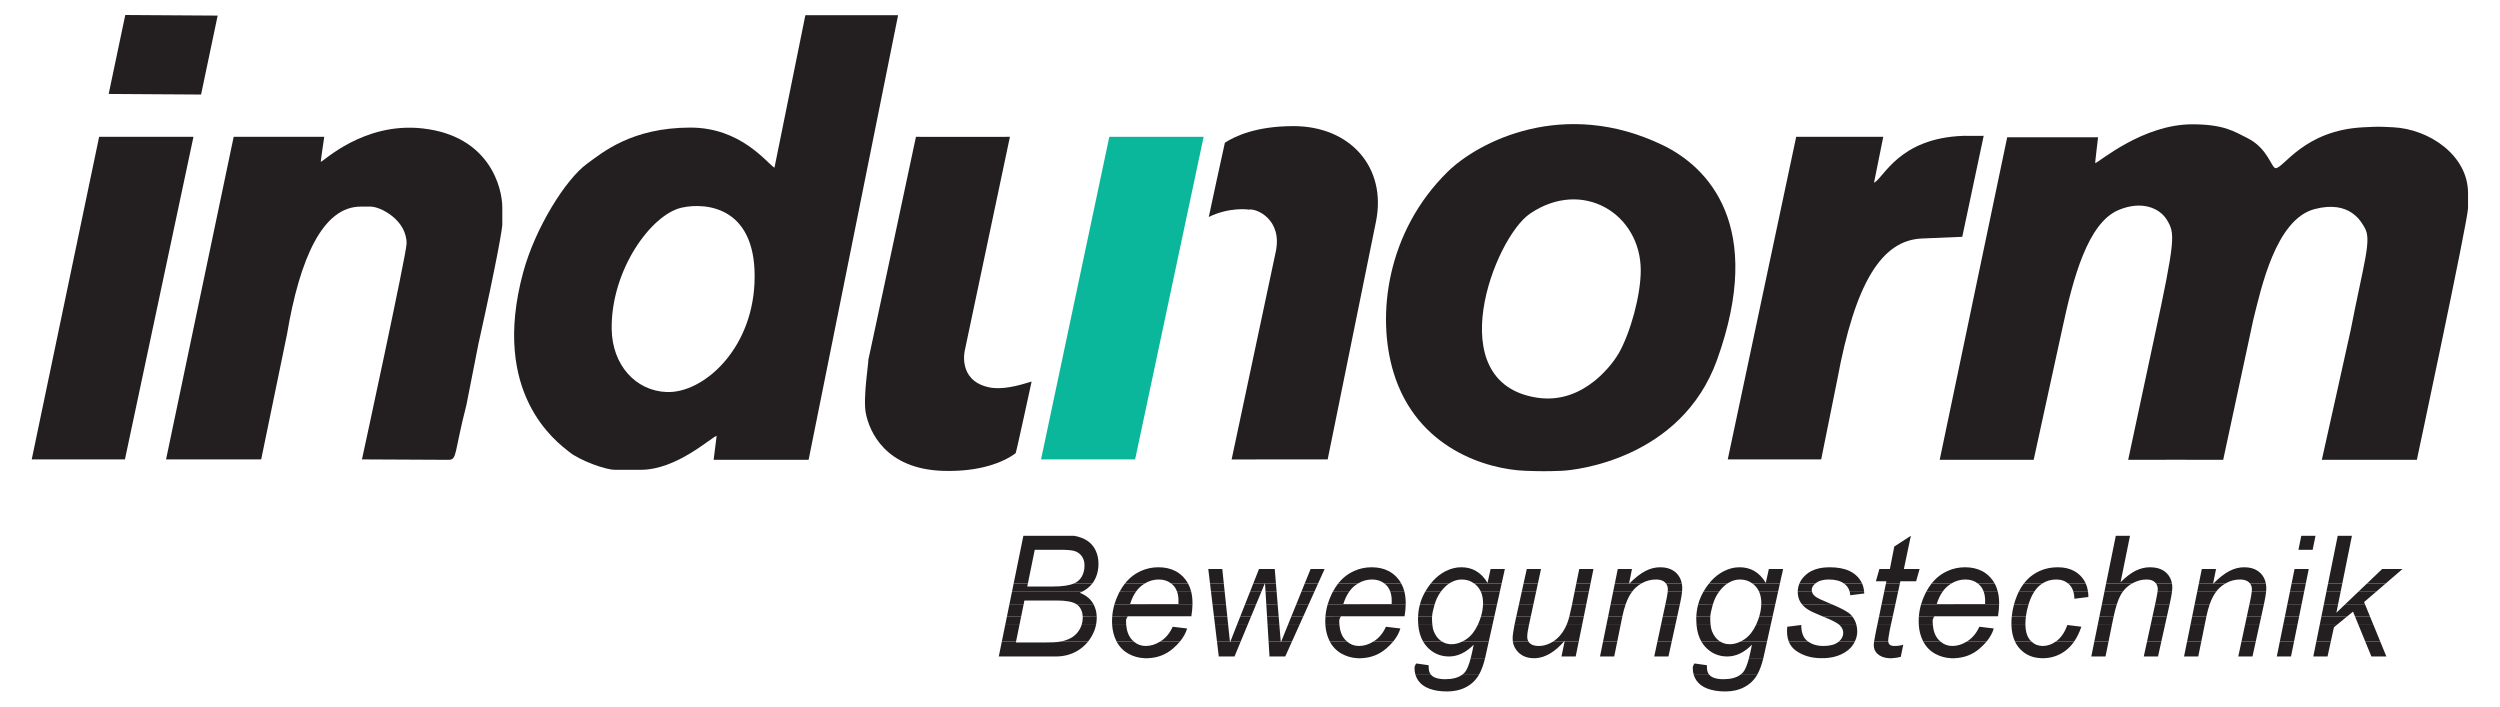 <?xml version="1.0" encoding="UTF-8" standalone="no"?>
<!DOCTYPE svg PUBLIC "-//W3C//DTD SVG 1.1//EN" "http://www.w3.org/Graphics/SVG/1.1/DTD/svg11.dtd">
<svg width="100%" height="100%" viewBox="0 0 2508 709" version="1.1" xmlns="http://www.w3.org/2000/svg" xmlns:xlink="http://www.w3.org/1999/xlink" xml:space="preserve" xmlns:serif="http://www.serif.com/" style="fill-rule:evenodd;clip-rule:evenodd;stroke-linejoin:round;stroke-miterlimit:2;">
    <g transform="matrix(4.167,0,0,4.167,28.471,13.431)">
        <path d="M337.695,159.244C337.907,159.486 338.179,159.685 338.512,159.842C339.174,160.144 340.029,160.296 341.078,160.296C342.823,160.296 344.182,159.945 345.154,159.242L349.208,159.244C349.196,159.267 349.183,159.288 349.171,159.309C348.434,160.559 347.409,161.527 346.095,162.214C344.781,162.9 343.264,163.244 341.545,163.244C339.891,163.244 338.466,163.019 337.268,162.569C336.07,162.12 335.178,161.461 334.59,160.592C334.306,160.172 334.09,159.723 333.944,159.245L337.695,159.244ZM404.684,159.244C404.896,159.486 405.168,159.685 405.5,159.842C406.162,160.144 407.018,160.296 408.066,160.296C409.812,160.296 411.17,159.945 412.142,159.242L416.196,159.244C416.184,159.267 416.172,159.288 416.159,159.309C415.422,160.559 414.397,161.527 413.083,162.214C411.77,162.9 410.253,163.244 408.533,163.244C406.88,163.244 405.454,163.019 404.256,162.569C403.059,162.12 402.166,161.461 401.578,160.592C401.294,160.172 401.079,159.723 400.932,159.245L404.684,159.244Z" style="fill:rgb(35,31,32);"/>
    </g>
    <g transform="matrix(4.167,0,0,4.167,28.471,13.431)">
        <path d="M269.58,155.229C269.427,155.239 269.273,155.243 269.118,155.243C268.925,155.243 268.733,155.237 268.544,155.226L269.58,155.229ZM320.914,155.229C320.761,155.239 320.608,155.243 320.452,155.243C320.259,155.243 320.067,155.237 319.878,155.226L320.914,155.229ZM350.7,155.229C350.295,156.885 349.798,158.225 349.208,159.246L345.154,159.244C345.413,159.054 345.644,158.842 345.848,158.605C346.341,158.017 346.805,156.89 347.241,155.225L350.7,155.229ZM362.956,155.229C362.799,155.237 362.643,155.243 362.486,155.243C362.342,155.243 362.2,155.238 362.061,155.23L362.956,155.229ZM417.689,155.229C417.284,156.885 416.786,158.225 416.196,159.246L412.142,159.244C412.401,159.054 412.632,158.842 412.837,158.605C413.329,158.017 413.793,156.89 414.23,155.225L417.689,155.229ZM432.426,155.229C432.211,155.238 431.993,155.243 431.771,155.243C431.619,155.243 431.469,155.24 431.319,155.236L432.426,155.229ZM448.746,155.229C448.593,155.239 448.442,155.243 448.291,155.243C448.128,155.243 447.969,155.237 447.814,155.226L448.746,155.229ZM463.777,155.229C463.624,155.239 463.471,155.243 463.315,155.243C463.122,155.243 462.93,155.237 462.741,155.226L463.777,155.229ZM485.34,155.229C485.212,155.24 485.083,155.243 484.954,155.243C484.814,155.243 484.675,155.24 484.539,155.234L485.34,155.229ZM333.944,159.244C333.787,158.734 333.708,158.189 333.708,157.611C333.708,157.269 333.849,156.901 334.129,156.506L337.117,156.927C337.09,157.782 337.191,158.423 337.419,158.848C337.496,158.991 337.588,159.123 337.695,159.245L333.944,159.244ZM400.932,159.244C400.775,158.734 400.697,158.189 400.697,157.611C400.697,157.269 400.837,156.901 401.118,156.506L404.105,156.927C404.079,157.782 404.18,158.423 404.408,158.848C404.484,158.991 404.576,159.123 404.684,159.245L400.932,159.244Z" style="fill:rgb(35,31,32);"/>
    </g>
    <g transform="matrix(4.167,0,0,4.167,28.471,13.431)">
        <path d="M237.778,151.244L237.736,151.452L244.559,151.452C246.371,151.452 247.59,151.393 248.218,151.275C248.284,151.263 248.351,151.252 248.416,151.24L255.113,151.244C254.336,152.217 253.398,153.005 252.3,153.607C250.824,154.417 249.176,154.821 247.356,154.821L233.623,154.821L234.352,151.244L237.778,151.244ZM266.149,151.244C266.963,151.946 267.913,152.295 269,152.295C270.168,152.295 271.318,151.946 272.452,151.248L277.22,151.244C276.741,151.819 276.178,152.385 275.53,152.94C273.851,154.379 271.867,155.144 269.58,155.234L268.544,155.229C267.217,155.147 265.987,154.794 264.855,154.167C263.624,153.485 262.674,152.51 262.003,151.242L266.149,151.244ZM289.274,151.244C289.281,151.31 289.289,151.381 289.296,151.452C289.323,151.383 289.35,151.316 289.376,151.248L291.858,151.244L290.375,154.821L286.585,154.821L286.156,151.244L289.274,151.244ZM301.505,151.244C301.51,151.314 301.516,151.383 301.522,151.452C301.55,151.383 301.579,151.312 301.608,151.241L304.198,151.244L302.588,154.821L298.798,154.821L298.578,151.244L301.505,151.244ZM317.483,151.244C318.297,151.946 319.247,152.295 320.334,152.295C321.502,152.295 322.653,151.946 323.786,151.248L328.554,151.244C328.075,151.819 327.512,152.385 326.865,152.94C325.185,154.379 323.201,155.144 320.914,155.234L319.878,155.229C318.551,155.147 317.321,154.794 316.189,154.167C314.959,153.485 314.008,152.51 313.337,151.242L317.483,151.244ZM340.328,151.244C341.017,151.661 341.774,151.873 342.598,151.873C343.463,151.873 344.324,151.665 345.181,151.248L351.584,151.244L350.954,154.084C350.874,154.48 350.789,154.861 350.7,155.226L347.241,155.229C347.365,154.754 347.486,154.24 347.605,153.683L347.96,151.986C346.1,153.876 344.122,154.821 342.025,154.821C339.902,154.821 338.125,154.04 336.695,152.479C336.354,152.106 336.053,151.696 335.793,151.248L340.328,151.244ZM361.142,151.244C361.249,151.414 361.386,151.571 361.552,151.709C362.021,152.1 362.712,152.295 363.624,152.295C364.598,152.295 365.551,152.051 366.483,151.564C366.676,151.464 366.864,151.355 367.046,151.24L369.68,151.244C367.475,153.738 365.233,155.066 362.956,155.226L362.061,155.229C360.716,155.153 359.614,154.698 358.755,153.867C357.989,153.126 357.533,152.251 357.386,151.24L361.142,151.244ZM373.24,151.244L372.514,154.821L369.092,154.821L369.834,151.244L373.24,151.244ZM382.516,151.244L381.789,154.821L378.367,154.821L379.094,151.244L382.516,151.244ZM395.628,151.244L394.843,154.821L391.422,154.821L392.187,151.244L395.628,151.244ZM407.317,151.244C408.006,151.661 408.762,151.873 409.586,151.873C410.452,151.873 411.312,151.665 412.169,151.248L418.573,151.244L417.943,154.084C417.862,154.48 417.778,154.861 417.689,155.226L414.23,155.229C414.353,154.754 414.474,154.24 414.593,153.683L414.949,151.986C413.089,153.876 411.11,154.821 409.014,154.821C406.891,154.821 405.114,154.04 403.684,152.479C403.342,152.106 403.041,151.696 402.781,151.248L407.317,151.244ZM428.482,151.244C428.664,151.374 428.864,151.496 429.08,151.61C429.944,152.067 430.95,152.295 432.1,152.295C433.71,152.295 434.916,151.981 435.719,151.354C435.768,151.315 435.816,151.276 435.862,151.237L439.705,151.244C439.596,151.467 439.471,151.689 439.331,151.91C438.691,152.921 437.715,153.729 436.403,154.334C435.255,154.864 433.93,155.162 432.426,155.228L431.319,155.229C429.084,155.166 427.17,154.574 425.579,153.459C424.766,152.892 424.179,152.154 423.819,151.247L428.482,151.244ZM447.755,151.244C447.794,151.548 447.904,151.784 448.084,151.959C448.314,152.183 448.706,152.295 449.258,152.295C450.048,152.295 450.752,152.194 451.371,151.992L450.778,154.914C450.084,155.092 449.406,155.197 448.746,155.231L447.814,155.229C446.729,155.15 445.851,154.807 445.179,154.196C444.574,153.67 444.271,152.955 444.271,152.051C444.271,151.871 444.297,151.6 444.349,151.237L447.755,151.244ZM460.346,151.244C461.16,151.946 462.11,152.295 463.197,152.295C464.365,152.295 465.515,151.946 466.649,151.248L471.417,151.244C470.938,151.819 470.375,152.385 469.727,152.94C468.048,154.379 466.064,155.144 463.777,155.234L462.741,155.229C461.414,155.147 460.184,154.794 459.052,154.167C457.822,153.485 456.871,152.51 456.2,151.242L460.346,151.244ZM482.257,151.244C483.008,151.944 483.91,152.295 484.961,152.295C486.044,152.295 487.085,151.944 488.083,151.241L492.506,151.244C491.915,152.092 491.246,152.804 490.498,153.377C488.974,154.543 487.255,155.162 485.34,155.235L484.539,155.229C482.487,155.148 480.808,154.414 479.503,153.032C479.01,152.511 478.605,151.917 478.286,151.25L482.257,151.244ZM500.792,151.244L500.066,154.821L496.645,154.821L497.371,151.244L500.792,151.244ZM513.502,151.244L512.706,154.821L509.278,154.821L510.058,151.244L513.502,151.244ZM523.123,151.244L522.396,154.821L518.974,154.821L519.701,151.244L523.123,151.244ZM536.235,151.244L535.45,154.821L532.029,154.821L532.795,151.244L536.235,151.244ZM545.451,151.244L544.725,154.821L541.304,154.821L542.029,151.244L545.451,151.244ZM554.303,151.244L553.516,154.821L550.095,154.821L550.818,151.244L554.303,151.244ZM566.218,151.244L567.683,154.821L564.077,154.821L562.612,151.244L566.218,151.244Z" style="fill:rgb(35,31,32);"/>
    </g>
    <g transform="matrix(4.167,0,0,4.167,28.471,13.431)">
        <path d="M238.596,147.229L237.778,151.244L234.352,151.244L235.171,147.229L238.596,147.229ZM257.035,147.229C256.829,148.234 256.437,149.215 255.86,150.169C255.63,150.549 255.381,150.907 255.113,151.243L248.416,151.244C249.593,151.021 250.556,150.67 251.304,150.186C252.093,149.675 252.713,149 253.162,148.163C253.326,147.858 253.46,147.548 253.564,147.233L257.035,147.229ZM264.298,147.229C264.431,148.719 264.877,149.888 265.634,150.742C265.799,150.928 265.971,151.097 266.149,151.25L262.003,151.244C261.968,151.175 261.934,151.109 261.9,151.041C261.338,149.904 261.01,148.634 260.915,147.232L264.298,147.229ZM288.847,147.229L288.987,148.564C289.029,148.94 289.124,149.832 289.274,151.241L286.156,151.244L285.674,147.229L288.847,147.229ZM293.522,147.229L291.858,151.244L289.376,151.244C289.941,149.804 290.358,148.74 290.629,148.057C290.723,147.819 290.832,147.544 290.954,147.234L293.522,147.229ZM301.174,147.229C301.269,148.378 301.379,149.719 301.505,151.246L298.578,151.244L298.331,147.229L301.174,147.229ZM306.004,147.229L304.198,151.244L301.608,151.244C302.083,150.07 302.625,148.733 303.234,147.228L306.004,147.229ZM315.632,147.229C315.765,148.719 316.211,149.888 316.968,150.742C317.133,150.928 317.305,151.097 317.483,151.25L313.337,151.244C313.302,151.175 313.268,151.109 313.234,151.041C312.672,149.904 312.344,148.634 312.25,147.232L315.632,147.229ZM338.004,147.229C338.074,147.854 338.189,148.366 338.347,148.768C338.755,149.777 339.335,150.547 340.087,151.077C340.167,151.133 340.247,151.186 340.328,151.237L335.793,151.244C335.148,150.137 334.753,148.797 334.611,147.228L338.004,147.229ZM352.475,147.229L351.584,151.244L345.181,151.244C345.522,151.082 345.863,150.882 346.203,150.65C347.309,149.894 348.22,148.753 348.936,147.228L352.475,147.229ZM361.263,147.229L361.223,147.419C360.973,148.555 360.848,149.439 360.848,150.071C360.848,150.524 360.946,150.913 361.142,151.237L357.386,151.244C357.351,151.001 357.334,150.753 357.334,150.498C357.334,149.801 357.482,148.709 357.778,147.224L361.263,147.229ZM374.056,147.229L373.24,151.244L369.834,151.244L369.882,151.012C369.815,151.09 369.747,151.167 369.68,151.244L367.046,151.244C367.742,150.798 368.358,150.249 368.892,149.594C369.45,148.909 369.922,148.119 370.31,147.224L374.056,147.229ZM383.333,147.229L382.516,151.244L379.094,151.244L379.909,147.229L383.333,147.229ZM396.508,147.229L395.628,151.244L392.187,151.244L393.047,147.229L396.508,147.229ZM404.992,147.229C405.063,147.854 405.177,148.366 405.336,148.768C405.743,149.777 406.324,150.547 407.076,151.077C407.155,151.133 407.235,151.186 407.317,151.237L402.781,151.244C402.136,150.137 401.742,148.797 401.599,147.228L404.992,147.229ZM419.463,147.229L418.573,151.244L412.169,151.244C412.511,151.082 412.852,150.882 413.192,150.65C414.298,149.894 415.208,148.753 415.924,147.228L419.463,147.229ZM440.1,147.229C440.228,147.724 440.292,148.254 440.292,148.814C440.292,149.636 440.096,150.446 439.705,151.243L435.862,151.244C436.569,150.635 436.923,149.935 436.923,149.136C436.923,148.522 436.675,147.941 436.179,147.393C436.131,147.341 436.077,147.289 436.016,147.235L440.1,147.229ZM448.393,147.229L448.153,148.333C447.877,149.812 447.739,150.696 447.739,150.985C447.739,151.078 447.744,151.167 447.755,151.25L444.349,151.244C444.431,150.672 444.576,149.883 444.784,148.873L445.126,147.229L448.393,147.229ZM458.495,147.229C458.628,148.719 459.074,149.888 459.831,150.742C459.996,150.928 460.168,151.097 460.346,151.25L456.2,151.244C456.165,151.175 456.131,151.109 456.097,151.041C455.535,149.904 455.207,148.634 455.112,147.232L458.495,147.229ZM480.785,147.229C480.82,148.881 481.221,150.126 481.986,150.969C482.074,151.066 482.164,151.157 482.257,151.243L478.287,151.244C477.747,150.119 477.457,148.778 477.418,147.227L480.785,147.229ZM501.606,147.229L500.792,151.244L497.371,151.244L498.185,147.229L501.606,147.229ZM514.395,147.229L513.502,151.244L510.058,151.244L510.933,147.229L514.395,147.229ZM523.94,147.229L523.123,151.244L519.701,151.244L520.516,147.229L523.94,147.229ZM537.115,147.229L536.235,151.244L532.795,151.244L533.654,147.229L537.115,147.229ZM546.265,147.229L545.451,151.244L542.029,151.244L542.844,147.229L546.265,147.229ZM555.744,147.229L555.063,147.788L554.303,151.244L550.818,151.244L551.63,147.229L555.744,147.229ZM564.574,147.229L566.218,151.244L562.612,151.244L560.968,147.229L564.574,147.229ZM272.452,151.244C272.527,151.201 272.603,151.153 272.678,151.104C273.884,150.31 274.823,149.163 275.494,147.663L278.968,148.083C278.649,149.171 278.066,150.224 277.22,151.243L272.452,151.244ZM323.786,151.244C323.861,151.201 323.937,151.153 324.012,151.104C325.218,150.31 326.157,149.163 326.828,147.663L330.303,148.083C329.983,149.171 329.4,150.224 328.554,151.243L323.786,151.244ZM423.819,151.244C423.424,150.255 423.301,149.06 423.447,147.663L426.816,147.241C426.816,148.259 426.977,149.128 427.3,149.847C427.542,150.386 427.936,150.852 428.482,151.244L423.819,151.244ZM466.649,151.244C466.724,151.201 466.8,151.153 466.875,151.104C468.081,150.31 469.02,149.163 469.691,147.663L473.166,148.083C472.846,149.171 472.263,150.224 471.417,151.243L466.649,151.244ZM488.083,151.244C488.172,151.178 488.261,151.113 488.349,151.045C489.428,150.211 490.275,148.943 490.889,147.241L494.258,147.663C493.782,149.047 493.198,150.239 492.506,151.239L488.083,151.244Z" style="fill:rgb(35,31,32);"/>
    </g>
    <g transform="matrix(4.167,0,0,4.167,28.471,13.431)">
        <path d="M239.001,145.244L238.596,147.229L235.171,147.229L235.575,145.244L239.001,145.244ZM257.201,145.244C257.204,145.34 257.206,145.431 257.206,145.524C257.206,146.099 257.149,146.666 257.035,147.225L253.564,147.229C253.746,146.681 253.837,146.114 253.837,145.53C253.837,145.434 253.835,145.34 253.83,145.247L257.201,145.244ZM264.602,145.244C264.371,145.612 264.256,145.943 264.256,146.241C264.256,146.586 264.27,146.917 264.298,147.234L260.915,147.229C260.896,146.949 260.887,146.66 260.887,146.366C260.887,145.99 260.901,145.616 260.93,145.243L264.602,145.244ZM288.639,145.244L288.847,147.229L285.674,147.229L285.436,145.244L288.639,145.244ZM294.345,145.244L293.522,147.229L290.954,147.229C291.172,146.684 291.434,146.021 291.739,145.246L294.345,145.244ZM301.01,145.244C301.058,145.826 301.113,146.487 301.174,147.226L298.331,147.229L298.209,145.244L301.01,145.244ZM306.898,145.244L306.004,147.229L303.235,147.229C303.491,146.596 303.759,145.934 304.039,145.243L306.898,145.244ZM315.936,145.244C315.705,145.612 315.59,145.943 315.59,146.241C315.59,146.586 315.604,146.917 315.632,147.234L312.25,147.229C312.231,146.949 312.221,146.66 312.221,146.366C312.221,145.99 312.235,145.616 312.264,145.243L315.936,145.244ZM337.93,145.244C337.923,145.346 337.919,145.445 337.919,145.537C337.919,146.173 337.947,146.738 338.004,147.234L334.611,147.229C334.571,146.784 334.55,146.321 334.55,145.84C334.55,145.638 334.554,145.437 334.563,145.238L337.93,145.244ZM352.915,145.244L352.475,147.229L348.936,147.229C348.992,147.108 349.048,146.985 349.102,146.86C349.339,146.312 349.537,145.772 349.698,145.24L352.915,145.244ZM361.691,145.244L361.263,147.229L357.778,147.229C357.858,146.822 357.949,146.392 358.051,145.932L358.203,145.244L361.691,145.244ZM374.459,145.244L374.056,147.229L370.31,147.229C370.39,147.039 370.467,146.85 370.54,146.656C370.674,146.31 370.819,145.84 370.974,145.246L374.459,145.244ZM383.736,145.244L383.333,147.229L379.909,147.229L380.313,145.244L383.736,145.244ZM396.943,145.244L396.508,147.229L393.047,147.229L393.472,145.244L396.943,145.244ZM404.918,145.244C404.911,145.346 404.908,145.445 404.908,145.537C404.908,146.173 404.936,146.738 404.992,147.234L401.599,147.229C401.559,146.784 401.539,146.321 401.539,145.84C401.539,145.638 401.543,145.437 401.551,145.238L404.918,145.244ZM419.904,145.244L419.463,147.229L415.924,147.229C415.981,147.108 416.036,146.985 416.09,146.86C416.327,146.312 416.526,145.772 416.687,145.24L419.904,145.244ZM439.147,145.244C439.598,145.842 439.916,146.502 440.1,147.224L436.016,147.229C435.426,146.716 434.233,146.092 432.439,145.363C432.34,145.322 432.242,145.283 432.147,145.244L439.147,145.244ZM448.825,145.244L448.393,147.229L445.126,147.229L445.538,145.244L448.825,145.244ZM458.799,145.244C458.568,145.612 458.453,145.943 458.453,146.241C458.453,146.586 458.467,146.917 458.495,147.234L455.112,147.229C455.094,146.949 455.084,146.66 455.084,146.366C455.084,145.99 455.098,145.616 455.127,145.243L458.799,145.244ZM480.891,145.244C480.819,145.834 480.782,146.416 480.782,146.991C480.782,147.073 480.783,147.154 480.785,147.233L477.418,147.229C477.415,147.106 477.413,146.983 477.413,146.86C477.413,146.321 477.439,145.784 477.489,145.249L480.891,145.244ZM502.012,145.244C501.975,145.418 501.939,145.591 501.902,145.768L501.606,147.229L498.185,147.229L498.588,145.244L502.012,145.244ZM514.837,145.244L514.395,147.229L510.933,147.229L511.365,145.244L514.837,145.244ZM524.344,145.244L523.94,147.229L520.516,147.229L520.92,145.244L524.344,145.244ZM537.551,145.244L537.115,147.229L533.654,147.229L534.079,145.244L537.551,145.244ZM546.668,145.244L546.265,147.229L542.844,147.229L543.246,145.244L546.668,145.244ZM558.167,145.244L555.744,147.229L551.63,147.229L552.032,145.244L558.167,145.244ZM563.76,145.244L564.574,147.229L560.968,147.229L560.155,145.244L563.76,145.244Z" style="fill:rgb(35,31,32);"/>
    </g>
    <g transform="matrix(4.167,0,0,4.167,28.471,13.431)">
        <path d="M239.612,142.244L239.001,145.244L235.575,145.244L236.187,142.244L239.612,142.244ZM256.425,142.244C256.906,143.132 257.165,144.132 257.201,145.249L253.83,145.244C253.775,144.017 253.353,143.072 252.564,142.412C252.494,142.353 252.419,142.298 252.338,142.244L256.425,142.244ZM280.256,142.244C280.242,143.186 280.151,144.15 279.982,145.136L264.677,145.136C264.651,145.174 264.625,145.212 264.602,145.249L260.93,145.244C261.007,144.23 261.191,143.231 261.479,142.246L280.256,142.244ZM288.323,142.244L288.434,143.293L288.639,145.244L285.436,145.244L285.076,142.244L288.323,142.244ZM295.589,142.244C295.551,142.334 295.513,142.425 295.475,142.517L294.345,145.244L291.739,145.244C291.778,145.15 291.816,145.051 291.856,144.952L292.925,142.244L295.589,142.244ZM300.762,142.244L300.936,144.346C300.959,144.621 300.983,144.92 301.01,145.241L298.209,145.244L298.041,142.504C298.037,142.429 298.032,142.344 298.026,142.249L300.762,142.244ZM308.248,142.244L306.898,145.244L304.039,145.244C304.267,144.68 304.502,144.099 304.746,143.497L305.254,142.244L308.248,142.244ZM331.59,142.244C331.576,143.186 331.485,144.15 331.316,145.136L316.011,145.136C315.985,145.174 315.96,145.212 315.936,145.249L312.264,145.244C312.341,144.23 312.525,143.231 312.814,142.246L331.59,142.244ZM338.565,142.244C338.535,142.335 338.506,142.432 338.479,142.53C338.157,143.675 337.974,144.578 337.93,145.241L334.563,145.244C334.605,144.204 334.759,143.207 335.022,142.248L338.565,142.244ZM353.581,142.244L352.915,145.244L349.698,145.244C350.01,144.211 350.179,143.212 350.207,142.244L353.581,142.244ZM362.338,142.244L361.691,145.244L358.203,145.244L358.865,142.244L362.338,142.244ZM375.069,142.244L374.459,145.244L370.974,145.244C371.143,144.596 371.325,143.799 371.52,142.852L371.644,142.244L375.069,142.244ZM384.549,142.244C384.254,143.071 383.999,143.996 383.782,145.017L383.736,145.244L380.313,145.244L380.922,142.244L384.549,142.244ZM397.601,142.244L396.943,145.244L393.472,145.244L394.114,142.244L397.601,142.244ZM405.553,142.244C405.523,142.335 405.495,142.432 405.467,142.53C405.145,143.675 404.962,144.578 404.918,145.241L401.551,145.244C401.594,144.204 401.747,143.207 402.011,142.248L405.553,142.244ZM420.569,142.244L419.904,145.244L416.687,145.244C416.998,144.211 417.168,143.212 417.195,142.244L420.569,142.244ZM434.149,142.244C436.632,143.298 438.169,144.142 438.759,144.78C438.897,144.931 439.027,145.085 439.147,145.244L432.147,145.244C430.334,144.502 429.176,143.977 428.672,143.668C427.972,143.254 427.408,142.781 426.98,142.25L434.149,142.244ZM449.477,142.244L448.825,145.244L445.538,145.244L446.162,142.244L449.477,142.244ZM474.453,142.244C474.439,143.186 474.348,144.15 474.179,145.136L458.874,145.136C458.848,145.174 458.823,145.212 458.799,145.249L455.127,145.244C455.204,144.23 455.388,143.231 455.677,142.246L474.453,142.244ZM481.551,142.244C481.231,143.267 481.012,144.266 480.891,145.243L477.489,145.244C477.585,144.241 477.771,143.24 478.047,142.247L481.551,142.244ZM502.797,142.244C502.524,143.095 502.262,144.097 502.012,145.249L498.588,145.244L499.197,142.244L502.797,142.244ZM515.505,142.244C515.493,142.296 515.482,142.347 515.47,142.399L514.837,145.244L511.365,145.244L512.019,142.244L515.505,142.244ZM525.156,142.244C524.861,143.071 524.606,143.996 524.39,145.017L524.344,145.244L520.92,145.244L521.529,142.244L525.156,142.244ZM538.208,142.244L537.551,145.244L534.079,145.244L534.721,142.244L538.208,142.244ZM547.276,142.244L546.668,145.244L543.246,145.244L543.855,142.244L547.276,142.244ZM556.061,142.244L555.648,144.287L557.789,142.244L562.532,142.244L563.76,145.244L560.155,145.244L559.656,144.024L558.167,145.244L552.032,145.244L552.638,142.244L556.061,142.244Z" style="fill:rgb(35,31,32);"/>
    </g>
    <g transform="matrix(4.167,0,0,4.167,28.471,13.431)">
        <path d="M253.662,139.244C253.483,139.327 253.298,139.411 253.106,139.49C254.479,140.012 255.506,140.797 256.186,141.846C256.271,141.977 256.351,142.111 256.425,142.247L252.338,142.244C251.434,141.645 249.83,141.346 247.527,141.346L239.795,141.346L239.612,142.244L236.187,142.244L236.798,139.243L253.662,139.244ZM266.634,139.244C266.062,140.058 265.599,141.039 265.243,142.188L276.869,142.188C276.883,141.846 276.889,141.6 276.889,141.451C276.889,140.615 276.778,139.878 276.554,139.237L279.95,139.244C280.155,140.085 280.258,140.999 280.258,141.99C280.258,142.075 280.257,142.159 280.256,142.244L261.479,142.244C261.731,141.389 262.062,140.543 262.473,139.707C262.55,139.55 262.629,139.395 262.71,139.244L266.634,139.244ZM288.006,139.244L288.323,142.244L285.076,142.244L284.716,139.244L288.006,139.244ZM296.836,139.244C296.402,140.289 295.986,141.288 295.589,142.241L292.925,142.244L294.109,139.244L296.836,139.244ZM300.514,139.244L300.762,142.244L298.026,142.244C297.991,141.646 297.929,140.644 297.843,139.241L300.514,139.244ZM309.598,139.244L308.247,142.244L305.254,142.244L306.471,139.244L309.598,139.244ZM317.968,139.244C317.396,140.058 316.933,141.039 316.577,142.188L328.204,142.188C328.217,141.846 328.223,141.6 328.223,141.451C328.223,140.615 328.112,139.878 327.888,139.237L331.284,139.244C331.489,140.085 331.592,140.999 331.592,141.99C331.592,142.075 331.592,142.159 331.59,142.244L312.814,142.244C313.065,141.389 313.396,140.543 313.807,139.707C313.884,139.55 313.963,139.395 314.044,139.244L317.968,139.244ZM340.031,139.244C339.405,140.097 338.916,141.095 338.565,142.238L335.022,142.244C335.3,141.236 335.701,140.267 336.225,139.339C336.244,139.306 336.262,139.273 336.281,139.24L340.031,139.244ZM354.246,139.244L353.581,142.244L350.207,142.244C350.209,142.151 350.211,142.057 350.211,141.964C350.211,140.929 350.035,140.02 349.684,139.237L354.246,139.244ZM362.984,139.244L362.338,142.244L358.865,142.244L359.527,139.244L362.984,139.244ZM375.678,139.244L375.069,142.244L371.644,142.244L372.254,139.244L375.678,139.244ZM386.079,139.244C385.487,140.037 384.977,141.038 384.549,142.241L380.922,142.244L381.531,139.244L386.079,139.244ZM398.122,139.244C398.048,139.973 397.883,140.937 397.627,142.129L397.601,142.244L394.114,142.244L394.271,141.51C394.476,140.583 394.607,139.83 394.665,139.249L398.122,139.244ZM407.019,139.244C406.393,140.097 405.905,141.095 405.553,142.238L402.011,142.244C402.289,141.236 402.69,140.267 403.213,139.339C403.232,139.306 403.251,139.273 403.269,139.24L407.019,139.244ZM421.235,139.244L420.569,142.244L417.195,142.244C417.198,142.151 417.199,142.057 417.199,141.964C417.199,140.929 417.023,140.02 416.673,139.237L421.235,139.244ZM429.398,139.244C429.512,139.678 429.805,140.075 430.277,140.431C430.69,140.751 431.76,141.265 433.488,141.971C433.715,142.064 433.936,142.156 434.149,142.246L426.98,142.244C426.86,142.101 426.751,141.948 426.652,141.79C426.2,141.068 425.974,140.24 425.974,139.306L425.974,139.245L429.398,139.244ZM441.953,139.244C441.965,139.382 441.972,139.521 441.976,139.661L438.607,140.082C438.593,139.785 438.552,139.504 438.483,139.238L441.953,139.244ZM450.129,139.244L449.477,142.244L446.162,142.244L446.785,139.244L450.129,139.244ZM460.831,139.244C460.259,140.058 459.795,141.039 459.44,142.188L471.067,142.188C471.08,141.846 471.086,141.6 471.086,141.451C471.086,140.615 470.975,139.878 470.751,139.237L474.147,139.244C474.352,140.085 474.455,140.999 474.455,141.99C474.455,142.075 474.454,142.159 474.453,142.244L455.677,142.244C455.928,141.389 456.259,140.543 456.67,139.707C456.747,139.55 456.826,139.395 456.907,139.244L460.831,139.244ZM482.901,139.244C482.443,139.941 482.051,140.768 481.723,141.721C481.663,141.897 481.605,142.072 481.55,142.247L478.047,142.244C478.246,141.531 478.493,140.819 478.785,140.112C478.91,139.812 479.041,139.522 479.18,139.242L482.901,139.244ZM495.86,139.244C495.915,139.646 495.942,140.066 495.942,140.504L492.574,140.925C492.568,140.305 492.491,139.743 492.343,139.239L495.86,139.244ZM504.222,139.244C504.026,139.502 503.846,139.784 503.682,140.082C503.375,140.641 503.079,141.361 502.797,142.244L499.197,142.244L499.806,139.243L504.222,139.244ZM516.074,139.244C515.979,139.991 515.789,140.989 515.505,142.245L512.019,142.244L512.048,142.109C512.327,140.819 512.508,139.865 512.593,139.245L516.074,139.244ZM526.687,139.244C526.094,140.037 525.584,141.038 525.156,142.241L521.529,142.244L522.139,139.244L526.687,139.244ZM538.729,139.244C538.655,139.973 538.49,140.937 538.234,142.129L538.208,142.244L534.721,142.244L534.878,141.51C535.083,140.583 535.214,139.83 535.272,139.249L538.729,139.244ZM547.885,139.244L547.276,142.244L543.855,142.244L544.463,139.244L547.885,139.244ZM556.668,139.244L556.061,142.244L552.638,142.244L553.245,139.243L556.668,139.244ZM565.206,139.244L562.32,141.727L562.532,142.244L557.789,142.244L560.931,139.244L565.206,139.244Z" style="fill:rgb(35,31,32);"/>
    </g>
    <g transform="matrix(4.167,0,0,4.167,28.471,13.431)">
        <path d="M240.629,137.244L240.48,137.977L246.684,137.977C248.894,137.977 250.57,137.734 251.712,137.249L256.148,137.244C255.526,138.062 254.697,138.726 253.662,139.238L236.798,139.244L237.206,137.244L240.629,137.244ZM268.774,137.244C268.519,137.395 268.268,137.569 268.023,137.763C267.505,138.171 267.042,138.665 266.634,139.245L262.71,139.244C263.103,138.506 263.536,137.839 264.008,137.242L268.774,137.244ZM279.18,137.244C279.514,137.851 279.771,138.521 279.95,139.249L276.554,139.244C276.333,138.604 276.003,138.067 275.563,137.625C275.425,137.486 275.281,137.358 275.13,137.241L279.18,137.244ZM287.795,137.244L288.006,139.244L284.716,139.244L284.476,137.244L287.795,137.244ZM297.667,137.244C297.383,137.928 297.106,138.595 296.836,139.244L294.109,139.244L294.898,137.244L297.667,137.244ZM300.349,137.244L300.514,139.244L297.843,139.244C297.806,138.645 297.764,137.978 297.718,137.239L300.349,137.244ZM310.498,137.244L309.598,139.244L306.471,139.244L307.283,137.244L310.498,137.244ZM320.108,137.244C319.853,137.395 319.602,137.569 319.357,137.763C318.839,138.171 318.376,138.665 317.968,139.245L314.044,139.244C314.437,138.506 314.87,137.839 315.343,137.242L320.108,137.244ZM330.514,137.244C330.848,137.851 331.105,138.521 331.284,139.249L327.888,139.244C327.667,138.604 327.337,138.067 326.898,137.625C326.759,137.486 326.615,137.358 326.465,137.241L330.514,137.244ZM342.069,137.244C341.381,137.694 340.734,138.319 340.127,139.115C340.095,139.157 340.063,139.2 340.031,139.243L336.281,139.244C336.701,138.506 337.151,137.84 337.631,137.242L342.069,137.244ZM354.69,137.244L354.246,139.244L349.684,139.244C349.448,138.71 349.132,138.241 348.737,137.829C348.526,137.609 348.304,137.412 348.071,137.239L354.69,137.244ZM363.415,137.244L362.984,139.244L359.527,139.244L359.968,137.244L363.415,137.244ZM376.084,137.244L375.678,139.244L372.254,139.244L372.661,137.244L376.084,137.244ZM385.364,137.244L385.342,137.352C385.376,137.317 385.41,137.282 385.445,137.248L388.316,137.244C387.844,137.528 387.389,137.865 386.954,138.263C386.645,138.545 386.353,138.871 386.079,139.24L381.531,139.244L381.938,137.244L385.364,137.244ZM398.058,137.244C398.13,137.623 398.166,138.028 398.166,138.457C398.166,138.68 398.151,138.94 398.122,139.236L394.665,139.244C394.687,139.022 394.698,138.822 394.698,138.648C394.698,138.099 394.55,137.633 394.255,137.248L398.058,137.244ZM409.058,137.244C408.37,137.694 407.722,138.319 407.115,139.115C407.083,139.157 407.051,139.2 407.019,139.243L403.269,139.244C403.69,138.506 404.139,137.84 404.619,137.242L409.058,137.244ZM421.678,137.244L421.235,139.244L416.673,139.244C416.436,138.71 416.12,138.241 415.725,137.829C415.514,137.609 415.292,137.412 415.059,137.239L421.678,137.244ZM430.219,137.244C429.635,137.728 429.343,138.248 429.343,138.806C429.343,138.954 429.361,139.099 429.398,139.239L425.974,139.244C425.981,138.536 426.116,137.871 426.377,137.251L430.219,137.244ZM441.455,137.244C441.727,137.853 441.893,138.521 441.953,139.246L438.483,139.244C438.284,138.461 437.855,137.819 437.196,137.312C437.165,137.288 437.133,137.265 437.101,137.242L441.455,137.244ZM450.565,137.244L450.129,139.244L446.785,139.244L447.201,137.244L450.565,137.244ZM462.971,137.244C462.716,137.395 462.465,137.569 462.22,137.763C461.702,138.171 461.239,138.665 460.831,139.245L456.907,139.244C457.3,138.506 457.733,137.839 458.205,137.242L462.971,137.244ZM473.377,137.244C473.712,137.851 473.968,138.521 474.147,139.249L470.751,139.244C470.53,138.604 470.2,138.067 469.76,137.625C469.622,137.486 469.478,137.358 469.328,137.241L473.377,137.244ZM484.851,137.244C484.669,137.369 484.491,137.498 484.319,137.638C483.792,138.067 483.319,138.601 482.901,139.241L479.18,139.244C479.543,138.507 479.957,137.839 480.422,137.238L484.851,137.244ZM495.3,137.244C495.575,137.852 495.762,138.52 495.86,139.243L492.343,139.244C492.145,138.562 491.818,137.988 491.363,137.519C491.27,137.423 491.173,137.333 491.073,137.249L495.3,137.244ZM506.465,137.244C506.431,137.266 506.397,137.286 506.363,137.306C505.512,137.81 504.798,138.453 504.222,139.236L499.806,139.244L500.211,137.244L506.465,137.244ZM516.057,137.244C516.118,137.579 516.148,137.94 516.148,138.319C516.148,138.562 516.123,138.873 516.074,139.25L512.593,139.244C512.629,138.977 512.647,138.771 512.647,138.628C512.647,138.09 512.506,137.63 512.225,137.247L516.057,137.244ZM525.971,137.244L525.949,137.352C525.983,137.317 526.018,137.282 526.052,137.248L528.923,137.244C528.451,137.528 527.997,137.865 527.561,138.263C527.252,138.545 526.96,138.871 526.687,139.24L522.139,139.244L522.545,137.244L525.971,137.244ZM538.665,137.244C538.737,137.623 538.773,138.028 538.773,138.457C538.773,138.68 538.758,138.94 538.729,139.236L535.272,139.244C535.294,139.022 535.306,138.822 535.306,138.648C535.306,138.099 535.158,137.633 534.862,137.248L538.665,137.244ZM548.29,137.244L547.885,139.244L544.463,139.244L544.869,137.244L548.29,137.244ZM557.072,137.244L556.668,139.244L553.245,139.244L553.649,137.244L557.072,137.244ZM567.53,137.244L565.206,139.244L560.931,139.244L563.026,137.244L567.53,137.244Z" style="fill:rgb(35,31,32);"/>
    </g>
    <g transform="matrix(4.167,0,0,4.167,28.471,13.431)">
        <path d="M241.241,134.244L240.629,137.244L237.206,137.244L237.817,134.244L241.241,134.244ZM257.461,134.244C257.286,135.141 256.97,135.962 256.515,136.71C256.402,136.896 256.28,137.074 256.148,137.246L251.712,137.244C252.102,137.084 252.43,136.89 252.695,136.667C253.425,136.056 253.899,135.248 254.118,134.245L257.461,134.244ZM276.131,134.244C276.832,134.613 277.462,135.084 278.021,135.664C278.477,136.137 278.863,136.662 279.18,137.24L275.13,137.244C274.318,136.609 273.325,136.292 272.152,136.292C270.94,136.292 269.815,136.608 268.774,137.24L264.008,137.244C264.765,136.287 265.622,135.51 266.582,134.914C266.988,134.661 267.403,134.439 267.825,134.247L276.131,134.244ZM287.478,134.244L287.795,137.244L284.476,137.244L284.116,134.244L287.478,134.244ZM300.101,134.244L300.349,137.244L297.718,137.244C297.716,137.204 297.714,137.17 297.712,137.135C297.697,137.171 297.682,137.207 297.667,137.243L294.898,137.244L296.082,134.244L300.101,134.244ZM311.848,134.244L310.498,137.244L307.283,137.244L308.5,134.244L311.848,134.244ZM327.465,134.244C328.166,134.613 328.796,135.084 329.355,135.664C329.811,136.137 330.197,136.662 330.514,137.24L326.465,137.244C325.652,136.609 324.659,136.292 323.486,136.292C322.274,136.292 321.149,136.608 320.108,137.24L315.343,137.244C316.099,136.287 316.956,135.51 317.916,134.914C318.322,134.661 318.737,134.439 319.159,134.247L327.465,134.244ZM348.52,134.244C349.608,134.866 350.531,135.825 351.29,137.115L351.921,134.244L355.355,134.244L354.69,137.244L348.071,137.244C347.22,136.608 346.225,136.292 345.085,136.292C344.19,136.292 343.321,136.525 342.479,136.99C342.341,137.066 342.204,137.149 342.069,137.238L337.631,137.244C338.412,136.267 339.273,135.473 340.212,134.858C340.567,134.626 340.925,134.42 341.285,134.241L348.52,134.244ZM364.061,134.244L363.415,137.244L359.968,137.244L360.63,134.244L364.061,134.244ZM376.694,134.244L376.084,137.244L372.661,137.244L373.272,134.244L376.694,134.244ZM385.969,134.244L385.364,137.244L381.938,137.244L382.547,134.244L385.969,134.244ZM396.151,134.244C396.365,134.388 396.565,134.553 396.751,134.736C397.434,135.408 397.869,136.243 398.058,137.241L394.255,137.244C394.172,137.14 394.077,137.039 393.971,136.944C393.487,136.509 392.788,136.292 391.876,136.292C390.591,136.292 389.405,136.612 388.316,137.25L385.445,137.244C386.779,135.906 388.028,134.924 389.191,134.302C389.226,134.283 389.262,134.264 389.297,134.246L396.151,134.244ZM415.508,134.244C416.596,134.866 417.52,135.825 418.278,137.115L418.91,134.244L422.344,134.244L421.678,137.244L415.059,137.244C414.209,136.608 413.213,136.292 412.073,136.292C411.178,136.292 410.31,136.525 409.468,136.99C409.33,137.066 409.193,137.149 409.058,137.238L404.619,137.244C405.401,136.267 406.261,135.473 407.201,134.858C407.556,134.626 407.913,134.42 408.273,134.241L415.508,134.244ZM438.458,134.244C438.952,134.481 439.395,134.76 439.788,135.085C440.535,135.701 441.09,136.42 441.455,137.242L437.101,137.244C436.224,136.609 435.006,136.292 433.449,136.292C432.15,136.292 431.141,136.557 430.422,137.085C430.351,137.138 430.283,137.19 430.219,137.243L426.377,137.244C426.71,136.462 427.247,135.744 427.991,135.098C428.374,134.765 428.801,134.479 429.272,134.241L438.458,134.244ZM455.175,134.244L454.47,136.713L450.68,136.713L450.565,137.244L447.201,137.244L447.311,136.713L444.784,136.713L445.49,134.244L455.175,134.244ZM470.328,134.244C471.029,134.613 471.659,135.084 472.218,135.664C472.674,136.137 473.06,136.662 473.377,137.24L469.328,137.244C468.515,136.609 467.522,136.292 466.349,136.292C465.137,136.292 464.012,136.608 462.971,137.24L458.206,137.244C458.962,136.287 459.819,135.51 460.779,134.914C461.185,134.661 461.6,134.439 462.022,134.247L470.328,134.244ZM492.518,134.244C493.045,134.53 493.523,134.885 493.952,135.308C494.525,135.874 494.974,136.518 495.3,137.241L491.073,137.244C490.321,136.611 489.373,136.292 488.231,136.292C486.961,136.292 485.835,136.611 484.851,137.25L480.422,137.244C481.084,136.379 481.849,135.657 482.717,135.072C483.188,134.754 483.678,134.479 484.187,134.249L492.518,134.244ZM504.243,134.244L503.699,136.931C504.945,135.7 506.111,134.805 507.194,134.244L514.172,134.244C514.374,134.384 514.564,134.539 514.74,134.71C515.44,135.389 515.88,136.232 516.057,137.238L512.225,137.244C512.147,137.14 512.057,137.039 511.956,136.944C511.496,136.509 510.829,136.292 509.956,136.292C508.739,136.292 507.575,136.61 506.465,137.246L500.211,137.244L500.82,134.244L504.243,134.244ZM526.576,134.244L525.971,137.244L522.545,137.244L523.154,134.244L526.576,134.244ZM536.759,134.244C536.973,134.388 537.172,134.553 537.359,134.736C538.041,135.408 538.476,136.243 538.665,137.241L534.862,137.244C534.779,137.14 534.684,137.039 534.578,136.944C534.094,136.509 533.395,136.292 532.483,136.292C531.198,136.292 530.012,136.612 528.923,137.25L526.052,137.244C527.386,135.906 528.635,134.924 529.798,134.302C529.834,134.283 529.869,134.264 529.904,134.246L536.759,134.244ZM548.899,134.244L548.29,137.244L544.869,137.244L545.477,134.244L548.899,134.244ZM557.678,134.244L557.072,137.244L553.649,137.244L554.256,134.244L557.678,134.244ZM571.016,134.244L567.53,137.244L563.026,137.244L566.169,134.244L571.016,134.244Z" style="fill:rgb(35,31,32);"/>
    </g>
    <g transform="matrix(4.167,0,0,4.167,28.471,13.431)">
        <path d="M237.817,134.244L239.545,125.765L251.751,125.765C253.001,125.988 254.057,126.382 254.919,126.946C255.781,127.509 256.448,128.278 256.919,129.252C257.391,130.226 257.627,131.3 257.627,132.476C257.627,133.095 257.572,133.686 257.461,134.247L254.118,134.244C254.211,133.816 254.258,133.351 254.258,132.851C254.258,132.057 254.065,131.37 253.679,130.791C253.293,130.213 252.778,129.791 252.136,129.528C251.493,129.265 250.281,129.133 248.5,129.133L242.283,129.133L241.241,134.244L237.817,134.244ZM267.825,134.244C269.151,133.645 270.556,133.344 272.04,133.344C273.6,133.344 274.964,133.646 276.131,134.251L267.825,134.244ZM284.116,134.244L284.059,133.766L287.427,133.766L287.478,134.244L284.116,134.244ZM296.082,134.244L296.271,133.766L300.061,133.766L300.101,134.244L296.082,134.244ZM308.5,134.244L308.694,133.766L312.063,133.766L311.848,134.244L308.5,134.244ZM319.159,134.244C320.485,133.645 321.89,133.344 323.374,133.344C324.934,133.344 326.298,133.646 327.465,134.251L319.159,134.244ZM341.285,134.244C342.488,133.643 343.72,133.344 344.98,133.344C346.308,133.344 347.488,133.642 348.52,134.238L341.285,134.244ZM351.921,134.244L352.027,133.766L355.461,133.766L355.355,134.244L351.921,134.244ZM360.63,134.244L360.736,133.766L364.164,133.766L364.061,134.244L360.63,134.244ZM373.272,134.244L373.369,133.766L376.791,133.766L376.694,134.244L373.272,134.244ZM382.547,134.244L382.644,133.766L386.066,133.766L385.969,134.244L382.547,134.244ZM389.297,134.244C390.457,133.645 391.641,133.344 392.849,133.344C394.181,133.344 395.281,133.643 396.151,134.241L389.297,134.244ZM408.273,134.244C409.477,133.643 410.708,133.344 411.968,133.344C413.296,133.344 414.476,133.642 415.508,134.238L408.273,134.244ZM418.91,134.244L419.015,133.766L422.45,133.766L422.344,134.244L418.91,134.244ZM429.272,134.244C430.453,133.643 431.908,133.344 433.639,133.344C435.58,133.344 437.186,133.646 438.458,134.248L429.272,134.244ZM445.49,134.244L445.626,133.766L448.153,133.766L449.212,128.357L453.206,125.765L451.522,133.766L455.312,133.766L455.175,134.244L445.49,134.244ZM462.022,134.244C463.348,133.645 464.753,133.344 466.237,133.344C467.797,133.344 469.161,133.646 470.328,134.251L462.022,134.244ZM484.187,134.244C485.518,133.646 486.976,133.344 488.56,133.344C490.095,133.344 491.414,133.644 492.518,134.244L484.187,134.244ZM500.82,134.244L502.54,125.765L505.962,125.765L504.243,134.244L500.82,134.244ZM507.194,134.244C507.238,134.221 507.283,134.199 507.327,134.177C508.448,133.622 509.601,133.344 510.785,133.344C512.164,133.344 513.293,133.645 514.172,134.246L507.194,134.244ZM523.154,134.244L523.251,133.766L526.673,133.766L526.576,134.244L523.154,134.244ZM529.904,134.244C531.064,133.645 532.248,133.344 533.457,133.344C534.788,133.344 535.888,133.643 536.759,134.241L529.904,134.244ZM545.477,134.244L545.574,133.766L548.996,133.766L548.899,134.244L545.477,134.244ZM554.256,134.244L555.971,125.765L559.392,125.765L557.678,134.244L554.256,134.244ZM566.169,134.244L566.67,133.766L571.572,133.766L571.016,134.244L566.169,134.244ZM546.515,129.133L547.199,125.765L550.621,125.765L549.937,129.133L546.515,129.133Z" style="fill:rgb(35,31,32);"/>
    </g>
    <g transform="matrix(4.167,0,0,4.167,28.471,13.431)">
        <path d="M324.43,50.138L312.805,107.376L289.68,107.388L300.305,57.388C301.952,49.634 295.693,46.9 293.856,47.237C293.856,47.237 289.305,46.513 284.18,49.013C284.18,49.013 288.005,31.171 288.055,31.138C290.555,29.513 295.68,27.138 304.555,27.138C318.313,27.138 327.069,37.145 324.43,50.138Z" style="fill:rgb(35,31,32);fill-rule:nonzero;"/>
    </g>
    <g transform="matrix(4.167,0,0,4.167,28.471,13.431)">
        <path d="M236.305,29.718L225.456,81.078C225.456,81.078 223.667,88.191 230.976,89.958C234.305,90.763 238.277,89.638 241.527,88.638C241.527,88.638 237.82,105.784 237.68,105.888C234.644,108.148 228.93,110.388 220.305,110.138C206.185,109.729 202.461,100.517 201.616,96.294C200.868,92.554 202.393,83.483 202.198,83.483C202.198,83.677 213.68,29.734 213.68,29.718C213.676,29.757 236.305,29.718 236.305,29.718Z" style="fill:rgb(35,31,32);fill-rule:nonzero;"/>
    </g>
    <g transform="matrix(4.167,0,0,4.167,28.471,13.431)">
        <path d="M521.105,26.701C528.647,26.742 531.043,28.423 534.305,30.061C539.147,32.492 540.022,37.242 541.025,37.261C542.945,37.297 547.865,28.117 562.146,27.421C565.962,27.253 565.194,27.229 569.346,27.421C577.986,27.853 587.346,34.166 587.346,43.261L587.346,46.861C587.346,49.69 575.022,107.48 575.022,107.48L552.147,107.48C552.147,107.48 559.104,76.31 559.071,76.34C562.358,59.56 564.191,54.544 562.461,51.603C561.676,50.269 559.001,44.856 550.397,47.117C541.043,49.575 537.522,66.242 535.647,73.742C535.611,73.886 528.395,107.434 528.397,107.48C528.395,107.434 505.523,107.477 505.522,107.48C505.523,107.477 511.775,78.243 511.775,78.243C516.965,54.197 516.792,52.986 514.891,49.788C513.088,46.756 508.663,45.015 503.147,47.367C495.839,50.484 492.272,63.617 489.664,75.902L482.772,107.48L460.147,107.48L476.397,29.822L498.272,29.822C498.272,29.822 497.522,36.117 497.584,36.061C498.616,35.749 509.129,26.635 521.105,26.701Z" style="fill:rgb(35,31,32);fill-rule:nonzero;"/>
    </g>
    <g transform="matrix(4.167,0,0,4.167,28.471,13.431)">
        <path d="M114.097,46.757L114.097,50.838C114.097,51.605 113.089,58.254 108.336,79.638L105.456,94.278C102.456,105.895 103.273,107.489 101.136,107.479L80.31,107.376C80.31,107.376 91.056,57.797 91.056,55.398C91.056,49.685 84.72,46.517 82.416,46.517L80.016,46.517C70.92,46.517 65.365,58.833 62.259,77.272L56.048,107.376L33.145,107.376L49.424,29.718L71.23,29.718C71.23,29.718 70.305,35.888 70.416,35.717C70.984,35.739 80.687,26.087 94.949,27.698C111.006,29.512 114.097,41.898 114.097,46.757Z" style="fill:rgb(35,31,32);fill-rule:nonzero;"/>
    </g>
    <g transform="matrix(4.167,0,0,4.167,28.471,13.431)">
        <path d="M465.937,29.477C467.281,29.453 470.329,29.525 470.737,29.477L465.582,53.786L455.857,54.197C446.09,54.61 439.768,65.044 435.497,88.141L431.616,107.376L409.121,107.376L425.599,29.718L446.561,29.718L444.336,40.757C446.617,39.797 450.193,29.981 465.937,29.477Z" style="fill:rgb(35,31,32);fill-rule:nonzero;"/>
    </g>
    <g transform="matrix(4.167,0,0,4.167,28.471,13.431)">
        <path d="M39.744,29.717L23.246,107.376L0.805,107.376L17.035,29.718L39.744,29.717Z" style="fill:rgb(35,31,32);fill-rule:nonzero;"/>
    </g>
    <g transform="matrix(4.167,0,0,4.167,28.471,13.431)">
        <path d="M23.325,0.388L45.569,0.532L41.575,19.539L19.331,19.395L23.325,0.388Z" style="fill:rgb(35,31,32);fill-rule:nonzero;"/>
    </g>
    <g transform="matrix(4.167,0,0,4.167,28.471,13.431)">
        <path d="M282.942,29.717L266.444,107.376L243.797,107.376L260.233,29.718L282.942,29.717Z" style="fill:rgb(10,183,154);fill-rule:nonzero;"/>
    </g>
    <g transform="matrix(4.167,0,0,4.167,28.471,13.431)">
        <path d="M153.696,91.159C146.18,90.888 140.555,84.638 140.43,76.013C140.223,61.764 149.983,48.367 157.305,46.763C163.435,45.42 175.649,46.711 174.805,65.013C174.055,81.263 162.3,91.468 153.696,91.159ZM187.057,0.437L209.382,0.437L187.837,107.479L164.976,107.479L165.696,101.719C164.496,101.959 156.146,109.879 147.456,109.879L141.216,109.879C138.857,109.879 132.743,107.623 130.175,105.559C127.247,103.207 111.169,91.635 119.127,62.327C122.026,51.647 129.344,39.941 134.495,36.198C138.105,33.577 145.172,27.492 159.382,27.492C171.528,27.492 177.704,35.932 179.617,37.158L187.057,0.437Z" style="fill:rgb(35,31,32);"/>
    </g>
    <g transform="matrix(4.167,0,0,4.167,28.471,13.431)">
        <path d="M388.177,61.878C388.18,67.763 385.754,76.73 382.897,81.798C381.93,83.513 374.886,94.319 363.18,92.513C339.68,88.888 352.901,54.043 361.536,48.197C374.18,39.638 388.17,48.245 388.177,61.878ZM369.216,110.119C365.592,110.263 363.84,110.239 360.336,110.119C351.286,109.768 334.305,104.888 328.68,86.513C324.453,72.705 327.037,52.533 341.68,38.138C349.055,30.888 369.685,20.194 393.555,31.763C404.449,37.043 418.127,51.204 406.555,83.388C397.93,107.376 372.277,109.996 369.216,110.119Z" style="fill:rgb(35,31,32);"/>
    </g>
</svg>

